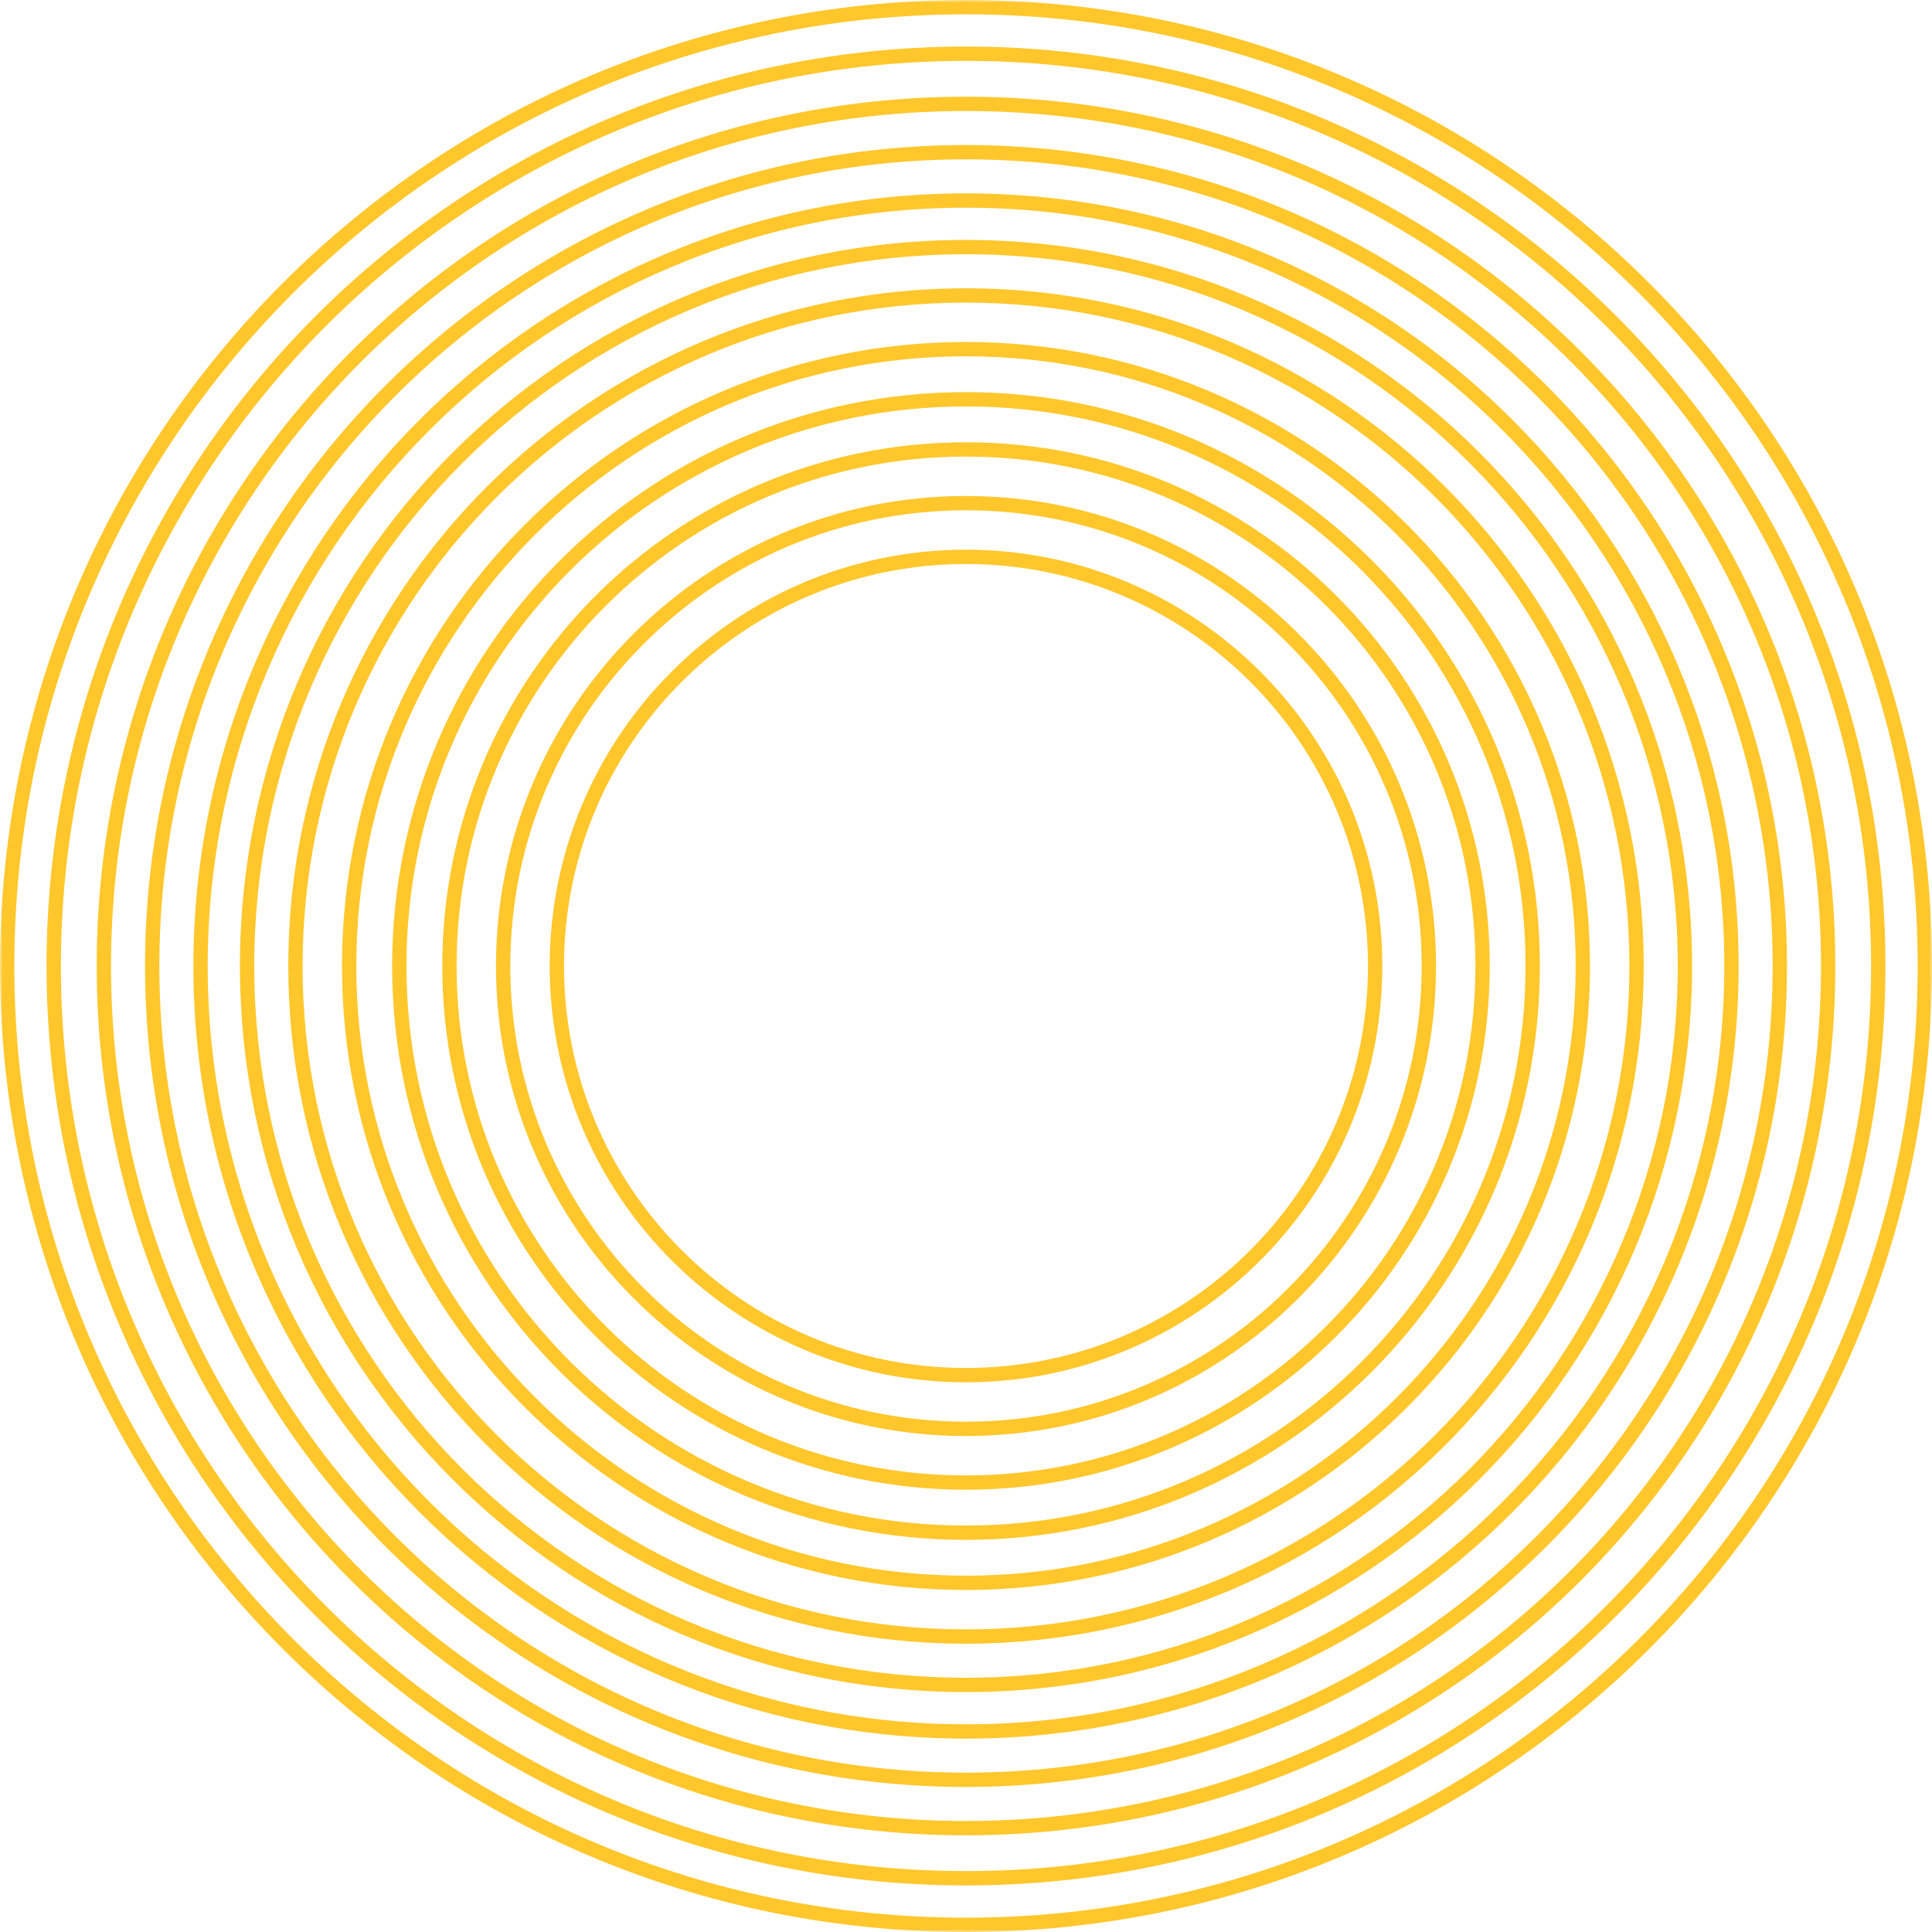 <svg width="377" height="377" viewBox="0 0 377 377" fill="none" xmlns="http://www.w3.org/2000/svg">
<mask id="mask0_10421_2478" style="mask-type:luminance" maskUnits="userSpaceOnUse" x="0" y="0" width="377" height="377">
<path d="M0 0H377V377H0V0Z" fill="white"/>
</mask>
<g mask="url(#mask0_10421_2478)">
<path d="M188.5 0C292.606 0 377 84.394 377 188.5C377 292.606 292.606 377 188.5 377C84.394 377 0 292.606 0 188.5C0 84.394 84.394 0 188.5 0ZM188.5 2.795C85.938 2.795 2.795 85.938 2.795 188.5C2.795 291.062 85.938 374.205 188.5 374.205C291.062 374.205 374.205 291.062 374.205 188.5C374.205 85.938 291.062 2.795 188.5 2.795ZM188.5 9.084C287.589 9.084 367.916 89.411 367.916 188.5C367.916 287.589 287.589 367.916 188.5 367.916C89.411 367.916 9.084 287.589 9.084 188.5C9.084 89.411 89.412 9.084 188.5 9.084M188.5 11.879C90.955 11.88 11.88 90.955 11.88 188.5C11.88 286.045 90.955 365.12 188.5 365.12C286.045 365.12 365.12 286.045 365.12 188.5C365.12 90.955 286.045 11.879 188.5 11.879ZM188.5 18.867C282.185 18.867 358.133 94.814 358.133 188.5C358.133 282.185 282.185 358.133 188.5 358.133C94.814 358.133 18.867 282.185 18.867 188.5C18.867 94.814 94.814 18.867 188.5 18.867ZM188.5 21.663C96.358 21.663 21.663 96.358 21.663 188.5C21.663 280.642 96.358 355.338 188.5 355.338C280.642 355.338 355.338 280.642 355.338 188.5C355.338 96.358 280.642 21.663 188.5 21.663ZM188.5 28.301C276.975 28.301 348.699 100.025 348.699 188.5C348.699 276.975 276.975 348.699 188.5 348.699C100.025 348.699 28.301 276.975 28.301 188.5C28.301 100.025 100.025 28.301 188.5 28.301ZM188.5 31.096C101.569 31.097 31.097 101.569 31.097 188.5C31.097 275.431 101.568 345.904 188.5 345.904C275.432 345.904 345.904 275.431 345.904 188.5C345.904 101.569 275.431 31.096 188.5 31.096ZM188.5 37.735C271.766 37.735 339.265 105.235 339.265 188.501C339.265 271.766 271.766 339.265 188.5 339.265C105.234 339.265 37.735 271.766 37.735 188.5C37.735 105.234 105.234 37.735 188.5 37.735ZM188.5 40.53C106.778 40.53 40.53 106.779 40.53 188.5C40.53 270.221 106.778 336.47 188.5 336.47C270.222 336.47 336.47 270.222 336.47 188.5C336.47 106.778 270.222 40.53 188.5 40.53ZM188.5 46.819C266.748 46.819 330.181 110.252 330.181 188.5C330.181 266.748 266.748 330.181 188.5 330.181C110.252 330.181 46.819 266.748 46.819 188.5C46.819 110.252 110.252 46.819 188.5 46.819ZM188.5 49.614C111.796 49.614 49.614 111.796 49.614 188.5C49.614 265.204 111.796 327.386 188.5 327.386C265.204 327.386 327.386 265.204 327.386 188.5C327.386 111.796 265.204 49.614 188.5 49.614ZM188.5 56.253C261.538 56.253 320.747 115.462 320.747 188.5C320.747 261.538 261.538 320.747 188.5 320.747C115.462 320.747 56.253 261.538 56.253 188.5C56.253 115.462 115.462 56.253 188.5 56.253ZM188.5 59.048C117.005 59.048 59.048 117.005 59.048 188.5C59.048 259.995 117.005 317.952 188.5 317.952C259.995 317.952 317.952 259.995 317.952 188.5C317.952 117.005 259.995 59.048 188.5 59.048ZM188.5 66.735C255.749 66.735 310.265 121.251 310.265 188.5C310.265 255.749 255.749 310.265 188.5 310.265C121.251 310.265 66.735 255.749 66.735 188.5C66.735 121.251 121.251 66.735 188.5 66.735ZM188.5 69.53C122.794 69.53 69.53 122.794 69.53 188.5C69.53 254.205 122.794 307.47 188.5 307.47C254.205 307.47 307.47 254.205 307.47 188.5C307.47 122.795 254.205 69.53 188.5 69.53ZM188.5 76.518C250.346 76.518 300.482 126.654 300.482 188.5C300.482 250.346 250.346 300.482 188.5 300.482C126.654 300.482 76.518 250.346 76.518 188.5C76.518 126.654 126.654 76.518 188.5 76.518ZM188.5 79.313C128.198 79.313 79.313 128.198 79.313 188.5C79.313 248.802 128.198 297.687 188.5 297.687C248.802 297.687 297.687 248.802 297.687 188.5C297.687 128.198 248.802 79.313 188.5 79.313ZM188.5 86.301C244.942 86.301 290.699 132.058 290.699 188.5C290.699 244.942 244.942 290.699 188.5 290.699C132.058 290.699 86.301 244.942 86.301 188.5C86.301 132.058 132.058 86.301 188.5 86.301ZM188.5 89.096C133.601 89.096 89.096 133.601 89.096 188.5C89.096 243.399 133.601 287.904 188.5 287.904C243.399 287.904 287.904 243.399 287.904 188.5C287.904 133.601 243.399 89.096 188.5 89.096ZM188.5 96.783C239.154 96.783 280.217 137.846 280.217 188.5C280.217 239.154 239.154 280.217 188.5 280.217C137.846 280.217 96.783 239.154 96.783 188.5C96.783 137.846 137.846 96.783 188.5 96.783ZM188.5 99.578C139.39 99.578 99.578 139.39 99.578 188.5C99.578 237.61 139.39 277.422 188.5 277.422C237.61 277.422 277.422 237.61 277.422 188.5C277.422 139.39 237.61 99.578 188.5 99.578ZM188.5 107.265C233.365 107.265 269.735 143.635 269.735 188.5C269.735 233.365 233.365 269.735 188.5 269.735C143.635 269.735 107.265 233.365 107.265 188.5C107.265 143.635 143.635 107.265 188.5 107.265ZM188.5 110.06C145.179 110.06 110.06 145.179 110.06 188.5C110.06 231.821 145.179 266.94 188.5 266.94C231.821 266.94 266.94 231.821 266.94 188.5C266.94 145.179 231.821 110.06 188.5 110.06Z" fill="#FFC72C"/>
</g>
</svg>

